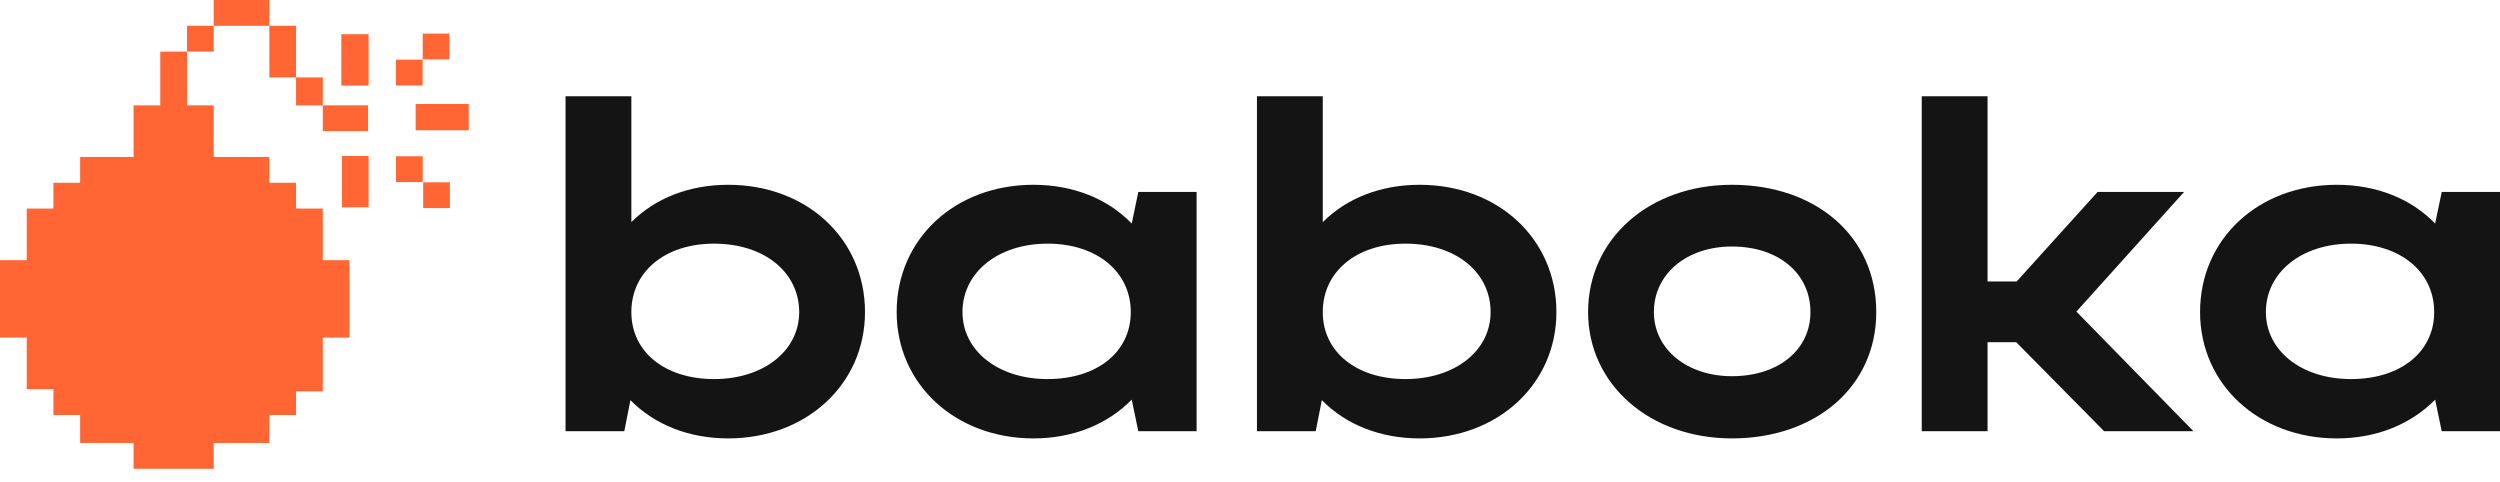 <?xml version="1.0" encoding="UTF-8"?> <svg xmlns="http://www.w3.org/2000/svg" width="140" height="27" viewBox="0 0 140 27" fill="none"> <path d="M35.303 22.407L34.961 24.149H31.67V5.391H35.356V12.438C36.698 11.098 38.594 10.348 40.779 10.348C45.176 10.348 48.44 13.376 48.44 17.476C48.44 21.523 45.149 24.551 40.779 24.551C38.568 24.551 36.646 23.774 35.303 22.407ZM44.755 17.476C44.755 15.252 42.806 13.644 39.989 13.644C37.225 13.644 35.356 15.225 35.356 17.476C35.356 19.7 37.225 21.228 39.989 21.228C42.754 21.228 44.755 19.647 44.755 17.476Z" fill="#141414"></path> <path d="M67.01 24.149H63.745L63.377 22.38C62.034 23.747 60.112 24.551 57.875 24.551C53.504 24.551 50.213 21.523 50.213 17.476C50.213 13.376 53.478 10.348 57.875 10.348C60.086 10.348 62.034 11.125 63.377 12.519L63.745 10.75H67.01V24.149ZM53.899 17.476C53.899 19.647 55.9 21.228 58.664 21.228C61.455 21.228 63.324 19.7 63.324 17.476C63.324 15.225 61.429 13.644 58.664 13.644C55.9 13.644 53.899 15.252 53.899 17.476Z" fill="#141414"></path> <path d="M74.022 22.407L73.68 24.149H70.389V5.391H74.075V12.438C75.418 11.098 77.313 10.348 79.498 10.348C83.895 10.348 87.159 13.376 87.159 17.476C87.159 21.523 83.869 24.551 79.498 24.551C77.287 24.551 75.365 23.774 74.022 22.407ZM83.474 17.476C83.474 15.252 81.526 13.644 78.709 13.644C75.944 13.644 74.075 15.225 74.075 17.476C74.075 19.7 75.944 21.228 78.709 21.228C81.473 21.228 83.474 19.647 83.474 17.476Z" fill="#141414"></path> <path d="M88.933 17.476C88.933 13.376 92.355 10.348 96.989 10.348C101.675 10.348 105.071 13.215 105.071 17.476C105.071 21.657 101.675 24.551 96.989 24.551C92.382 24.551 88.933 21.523 88.933 17.476ZM92.618 17.476C92.618 19.566 94.488 21.067 96.989 21.067C99.621 21.067 101.385 19.566 101.385 17.476C101.385 15.332 99.621 13.805 96.989 13.805C94.461 13.805 92.618 15.332 92.618 17.476Z" fill="#141414"></path> <path d="M111.303 19.164V24.149H107.617V5.391H111.303V15.761H112.935L117.464 10.75H122.308L116.279 17.449L122.834 24.149H117.832L112.909 19.164H111.303Z" fill="#141414"></path> <path d="M140.001 24.149H136.736L136.368 22.38C135.025 23.747 133.103 24.551 130.865 24.551C126.495 24.551 123.204 21.523 123.204 17.476C123.204 13.376 126.469 10.348 130.865 10.348C133.077 10.348 135.025 11.125 136.368 12.519L136.736 10.75H140.001V24.149ZM126.89 17.476C126.89 19.647 128.891 21.228 131.655 21.228C134.446 21.228 136.315 19.7 136.315 17.476C136.315 15.225 134.419 13.644 131.655 13.644C128.891 13.644 126.89 15.252 126.89 17.476Z" fill="#141414"></path> <rect x="23.275" y="5.822" width="2.976" height="1.474" fill="#FF6633"></rect> <rect x="19.115" y="1.917" width="1.526" height="2.875" fill="#FF6633"></rect> <rect x="22.17" y="3.341" width="1.496" height="1.445" fill="#FF6633"></rect> <rect x="23.672" y="8.751" width="1.445" height="1.496" transform="rotate(90 23.672 8.751)" fill="#FF6633"></rect> <rect x="23.672" y="1.881" width="1.496" height="1.445" fill="#FF6633"></rect> <rect x="25.193" y="10.208" width="1.445" height="1.496" transform="rotate(90 25.193 10.208)" fill="#FF6633"></rect> <rect x="19.152" y="8.734" width="1.488" height="2.875" fill="#FF6633"></rect> <path d="M7.479 26.251V24.806H4.488V23.24H2.992V21.795H1.496V18.905H0V14.57H1.496V11.68H2.992V10.235H4.488V8.79H7.479V5.9H8.975V2.89H10.471V1.445H11.967V0H15.084V1.445H16.579V4.335H18.075V5.9H20.611V7.345H18.075V5.9H16.579V4.335H15.084V1.445H11.967V2.89H10.471V5.9H11.967V8.79H15.084V10.235H16.579V11.68H18.075V14.57H19.571V18.905H18.075V21.916H16.579V23.24H15.084V24.806H11.967V26.251H7.479Z" fill="#FF6633"></path> </svg> 